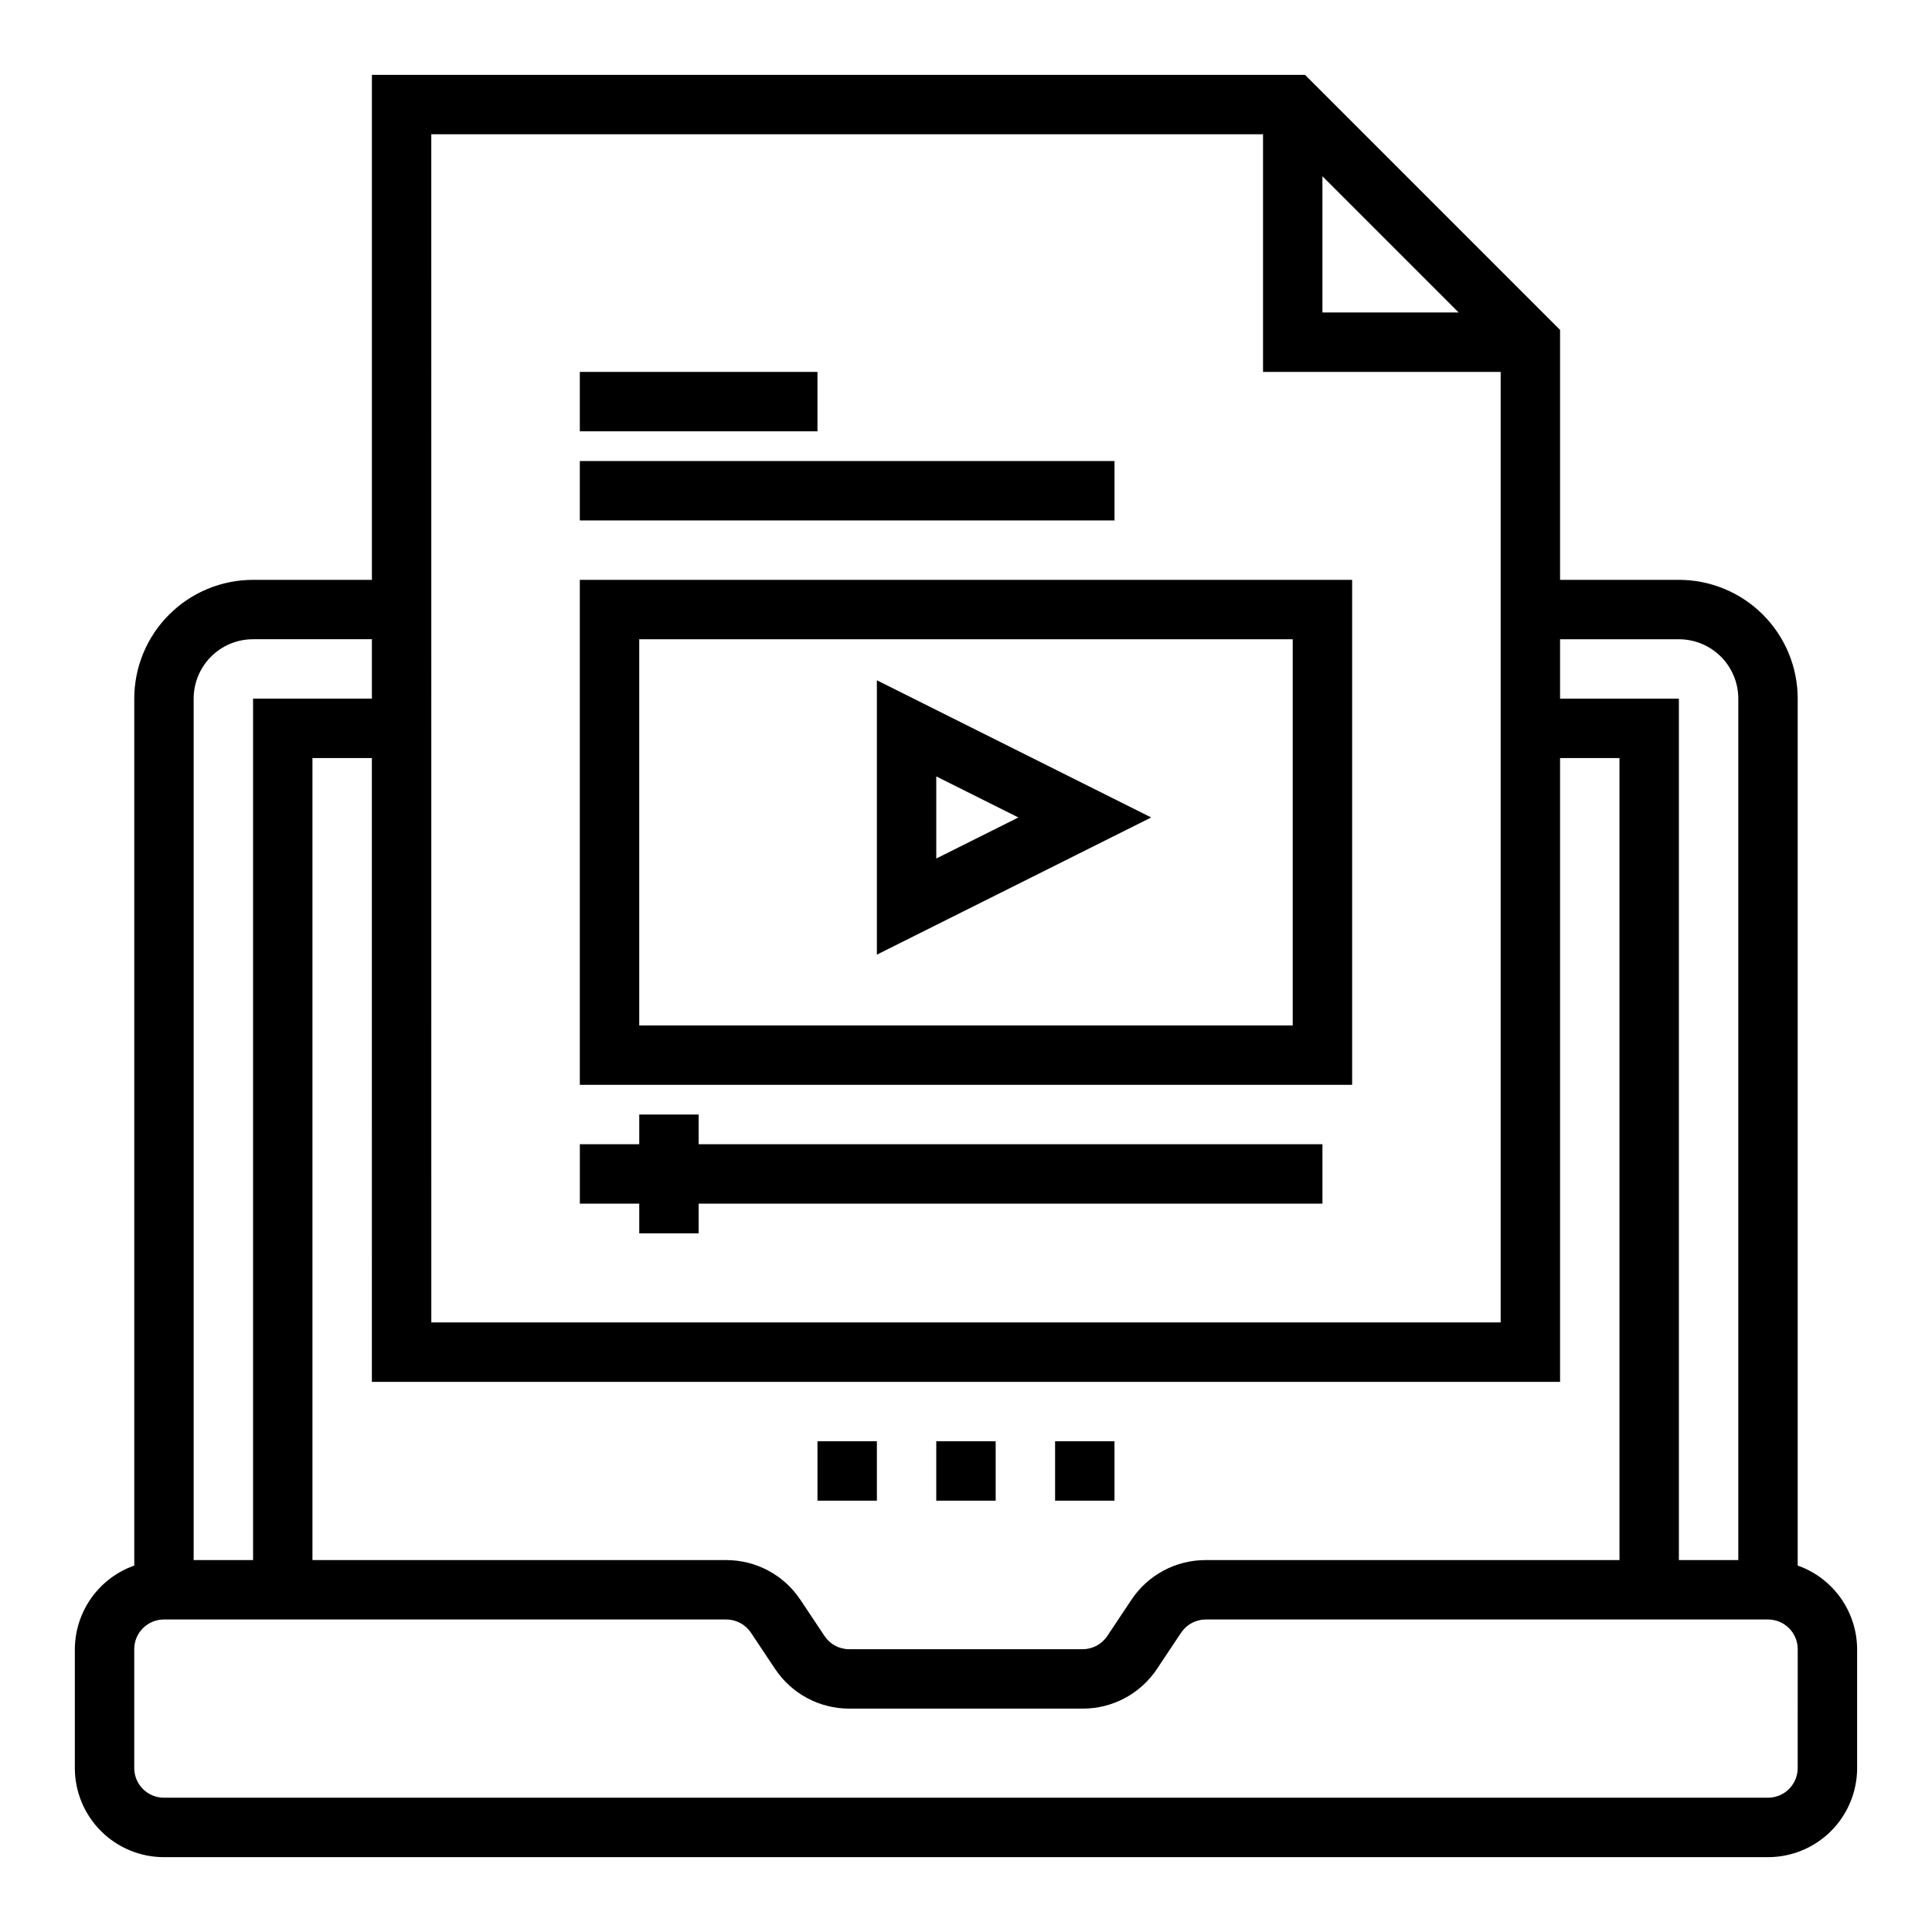 <?xml version="1.0" encoding="UTF-8"?>
<!-- Uploaded to: SVG Repo, www.svgrepo.com, Generator: SVG Repo Mixer Tools -->
<svg fill="#000000" width="800px" height="800px" version="1.1" viewBox="144 144 512 512" xmlns="http://www.w3.org/2000/svg">
 <g>
  <path d="m620.41 558.89v-229.74c0-8.348-3.316-16.359-9.223-22.262-5.902-5.906-13.914-9.223-22.266-9.223h-31.488v-66.238l-67.586-67.59h-247.29v133.83h-31.488c-8.352 0-16.359 3.316-22.266 9.223-5.906 5.902-9.223 13.914-9.223 22.262v229.74c-4.59 1.621-8.562 4.625-11.383 8.59-2.816 3.969-4.34 8.711-4.363 13.578v31.488c0 6.262 2.488 12.27 6.918 16.699 4.43 4.43 10.438 6.918 16.699 6.918h425.09c6.262 0 12.27-2.488 16.699-6.918 4.43-4.43 6.918-10.438 6.918-16.699v-31.488c-0.02-4.867-1.543-9.609-4.363-13.578-2.816-3.965-6.793-6.969-11.383-8.59zm-31.488-245.48c4.176 0 8.18 1.66 11.133 4.609 2.953 2.953 4.613 6.961 4.613 11.133v228.29h-15.746v-228.29h-31.488v-15.742zm-31.488 196.8v-165.31h15.742l0.004 212.54h-109.66c-7.91-0.02-15.305 3.934-19.684 10.52l-6.391 9.598v-0.004c-1.453 2.18-3.898 3.496-6.516 3.504h-61.875c-2.633 0-5.09-1.312-6.551-3.504l-6.391-9.598v0.004c-4.375-6.578-11.75-10.527-19.648-10.52h-109.66v-212.54h15.742l0.004 165.31zm-62.977-319.5 36.102 36.102h-36.102zm-236.16-11.129h220.42v62.977h62.977v251.9h-283.39zm-47.23 133.82h31.488v15.742h-31.488v228.29h-15.746v-228.29c0-4.172 1.66-8.18 4.613-11.133 2.953-2.949 6.957-4.609 11.133-4.609zm409.34 299.14c0 2.09-0.828 4.09-2.305 5.566s-3.477 2.305-5.566 2.305h-425.09c-4.348 0-7.871-3.523-7.871-7.871v-31.488c0-4.348 3.523-7.871 7.871-7.871h149.02c2.629 0 5.086 1.312 6.547 3.504l6.391 9.598 0.004-0.004c4.371 6.578 11.75 10.527 19.648 10.52h61.875c7.906 0.02 15.301-3.934 19.68-10.52l6.391-9.598v0.004c1.453-2.18 3.898-3.496 6.519-3.504h149.02c2.09 0 4.09 0.828 5.566 2.305 1.477 1.477 2.305 3.481 2.305 5.566z"/>
  <path d="m360.64 525.95h15.742v15.742h-15.742z"/>
  <path d="m392.12 525.95h15.742v15.742h-15.742z"/>
  <path d="m423.61 525.95h15.742v15.742h-15.742z"/>
  <path d="m297.66 431.49h204.67v-133.82h-204.67zm15.742-118.08h173.18v102.34h-173.18z"/>
  <path d="m376.38 396.99 72.707-36.355-72.707-36.352zm15.742-47.23 21.758 10.875-21.758 10.879z"/>
  <path d="m297.66 266.18h141.7v15.742h-141.7z"/>
  <path d="m297.66 242.56h62.977v15.742h-62.977z"/>
  <path d="m329.15 439.36h-15.742v7.871h-15.742v15.746h15.742v7.871h15.742v-7.871h165.31v-15.746h-165.31z"/>
 </g>
</svg>